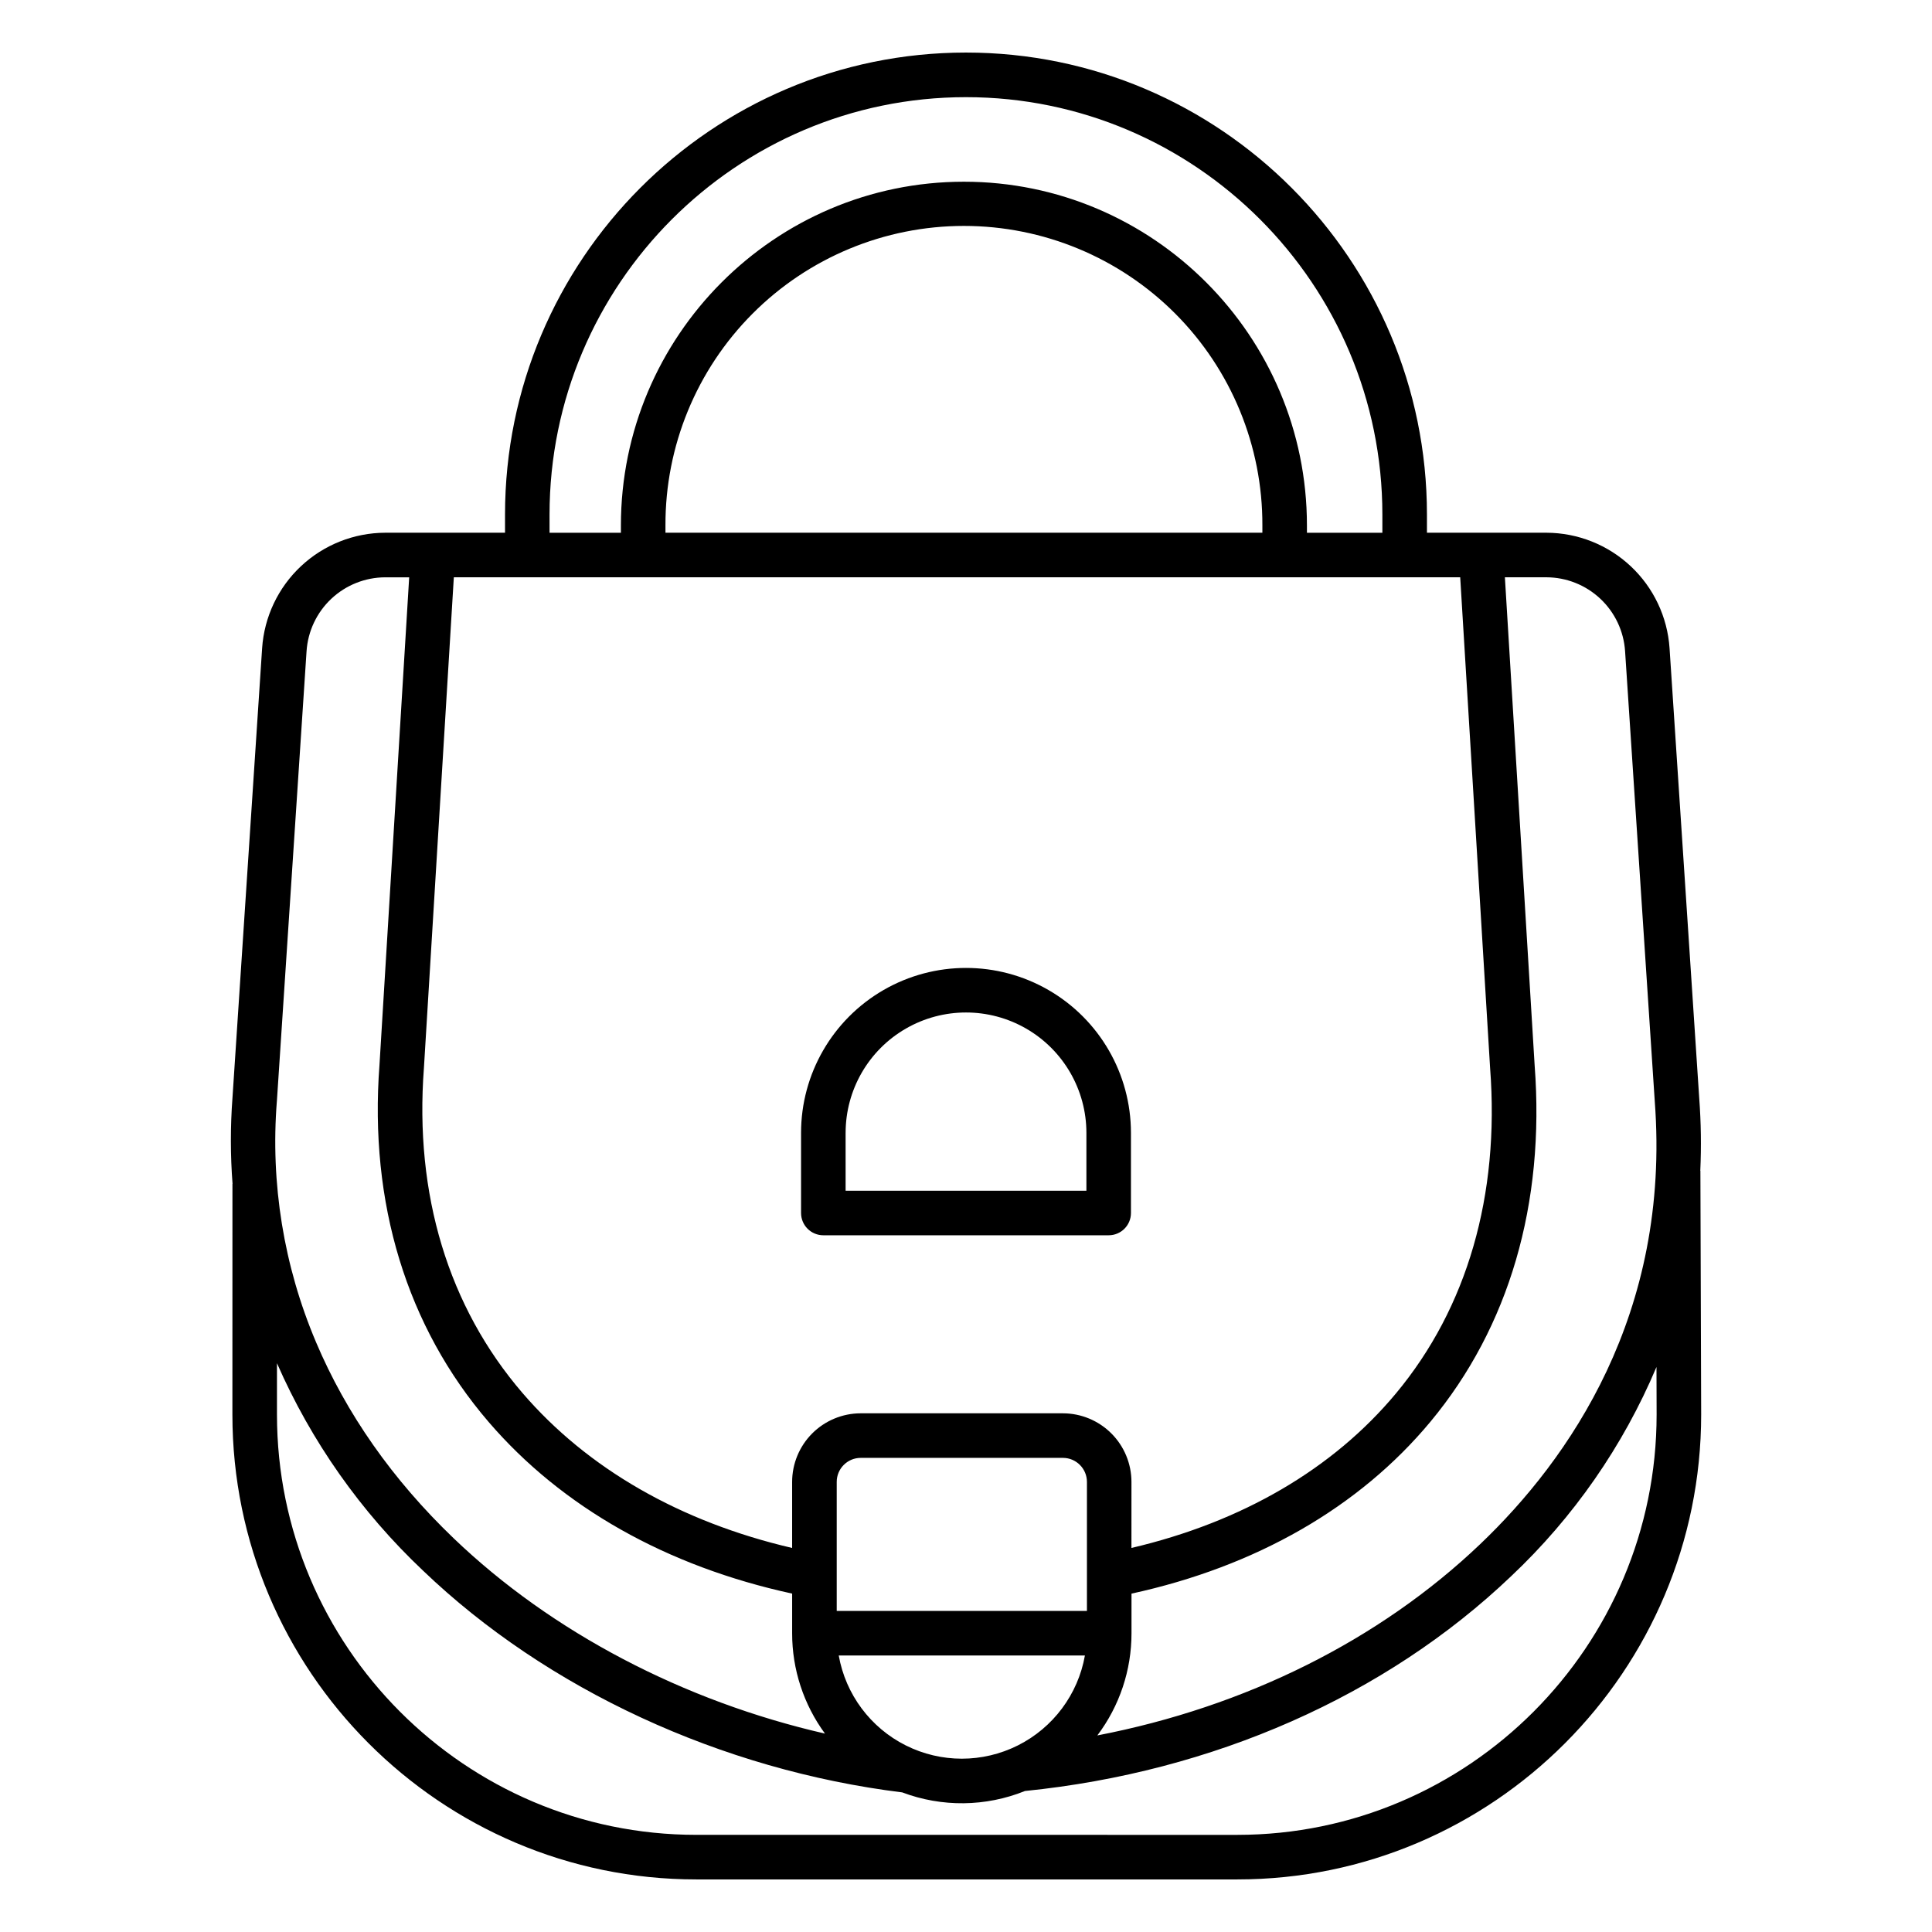<?xml version="1.0" encoding="UTF-8"?>
<!-- Uploaded to: ICON Repo, www.svgrepo.com, Generator: ICON Repo Mixer Tools -->
<svg fill="#000000" width="800px" height="800px" version="1.1" viewBox="144 144 512 512" xmlns="http://www.w3.org/2000/svg">
 <g>
  <path d="m362.19 471.36h75.621c3.262 0 5.902-2.641 5.902-5.902v-21.23c0-15.617-8.328-30.051-21.855-37.859-13.523-7.809-30.188-7.809-43.715 0-13.523 7.809-21.855 22.242-21.855 37.859v21.23c0 1.566 0.621 3.066 1.727 4.176 1.109 1.105 2.609 1.727 4.176 1.727zm5.902-27.133h0.004c0-11.398 6.078-21.934 15.953-27.633 9.871-5.699 22.031-5.699 31.906 0 9.871 5.699 15.953 16.234 15.953 27.633v15.324h-63.812z"/>
  <path d="m205.6 457.75-0.012 61.117c0 67.934 55.148 123.2 122.93 123.2h143.38c67.785 0 122.93-55.266 122.93-123.22l-0.203-64.555h-0.031c0.293-6.422 0.199-12.855-0.281-19.266l-7.863-119.25c-0.559-8.281-4.234-16.043-10.289-21.719-6.055-5.68-14.035-8.852-22.332-8.879h-31.672v-4.82c0-67.504-54.801-122.43-122.16-122.43-67.363 0-122.16 54.922-122.16 122.43v4.82h-31.75c-8.297 0.027-16.277 3.199-22.332 8.875-6.055 5.68-9.73 13.438-10.289 21.719l-7.859 119.19c-0.57 7.586-0.562 15.203 0.023 22.785zm377.42 61.117c0 61.422-49.848 111.39-111.12 111.39l-143.38-0.004c-61.273 0-111.12-49.969-111.12-111.39v-13.594l0.004 0.004c9.074 20.715 22.227 39.398 38.672 54.93 32.848 31.48 79.109 52.887 127.03 58.801h-0.004c10.508 3.961 22.117 3.828 32.527-0.371 49.871-5.035 95.59-25.219 128.81-56.895 16.566-15.609 29.695-34.504 38.547-55.477zm-217.28 52.051v-34.195c-0.004-3.508 2.836-6.359 6.344-6.371h53.617c3.512 0.012 6.348 2.863 6.348 6.371v34.195zm65.773 11.809c-1.828 10.301-8.414 19.133-17.762 23.824-9.352 4.691-20.367 4.691-29.715 0-9.352-4.691-15.934-13.523-17.762-23.824zm122.31-285.74c5.305 0.02 10.406 2.047 14.273 5.68 3.871 3.633 6.215 8.598 6.566 13.891l7.867 119.3c4.273 56.457-22.793 94.969-46.25 117.34-26.766 25.523-62.238 43.141-101.48 50.711h0.004c5.883-7.797 9.062-17.305 9.055-27.074v-10.508c33.031-7.195 60.359-22.871 79.223-45.559 20.844-25.066 30.391-57.758 27.613-94.457l-7.883-129.32zm-264.19-16.629c0.004-60.988 49.508-110.61 110.36-110.61 60.848 0 110.35 49.625 110.35 110.62v4.82h-19.992v-1.934c0-50.23-40.777-91.098-90.902-91.098s-90.902 40.867-90.902 91.098v1.934h-18.91zm188.91 2.883v1.934l-158.19 0.004v-1.938c-0.074-21.023 8.227-41.215 23.07-56.109 14.84-14.891 35-23.262 56.027-23.262 21.023 0 41.184 8.371 56.027 23.262 14.84 14.895 23.141 35.086 23.066 56.109zm-222.2 143.79 7.926-130.04h266.7l7.93 130.12c2.547 33.668-6.066 63.441-24.91 86.102-16.688 20.066-40.84 34.145-70.145 41.008l0.004-17.5c-0.004-4.816-1.914-9.434-5.32-12.844-3.402-3.406-8.02-5.328-12.836-5.336h-53.617c-4.816 0.008-9.434 1.93-12.836 5.336-3.402 3.41-5.316 8.027-5.316 12.844v17.504c-29.609-6.898-54.219-21.008-71.473-41.086-19.617-22.828-28.648-52.574-26.109-86.113zm-38.965 8.77 7.863-119.24c0.352-5.293 2.699-10.254 6.566-13.887 3.867-3.629 8.965-5.66 14.27-5.68h6.359l-7.871 129.23c-2.773 36.641 7.231 69.359 28.93 94.613 19.426 22.609 47.168 38.258 80.43 45.484v10.504c-0.012 9.566 3.039 18.883 8.699 26.594-37.391-8.562-72.375-26.809-98.391-51.746-16.191-15.52-28.473-33.027-36.508-52.039v-0.004c-8.531-20.133-12.082-42.027-10.352-63.828z"/>
 </g>
</svg>